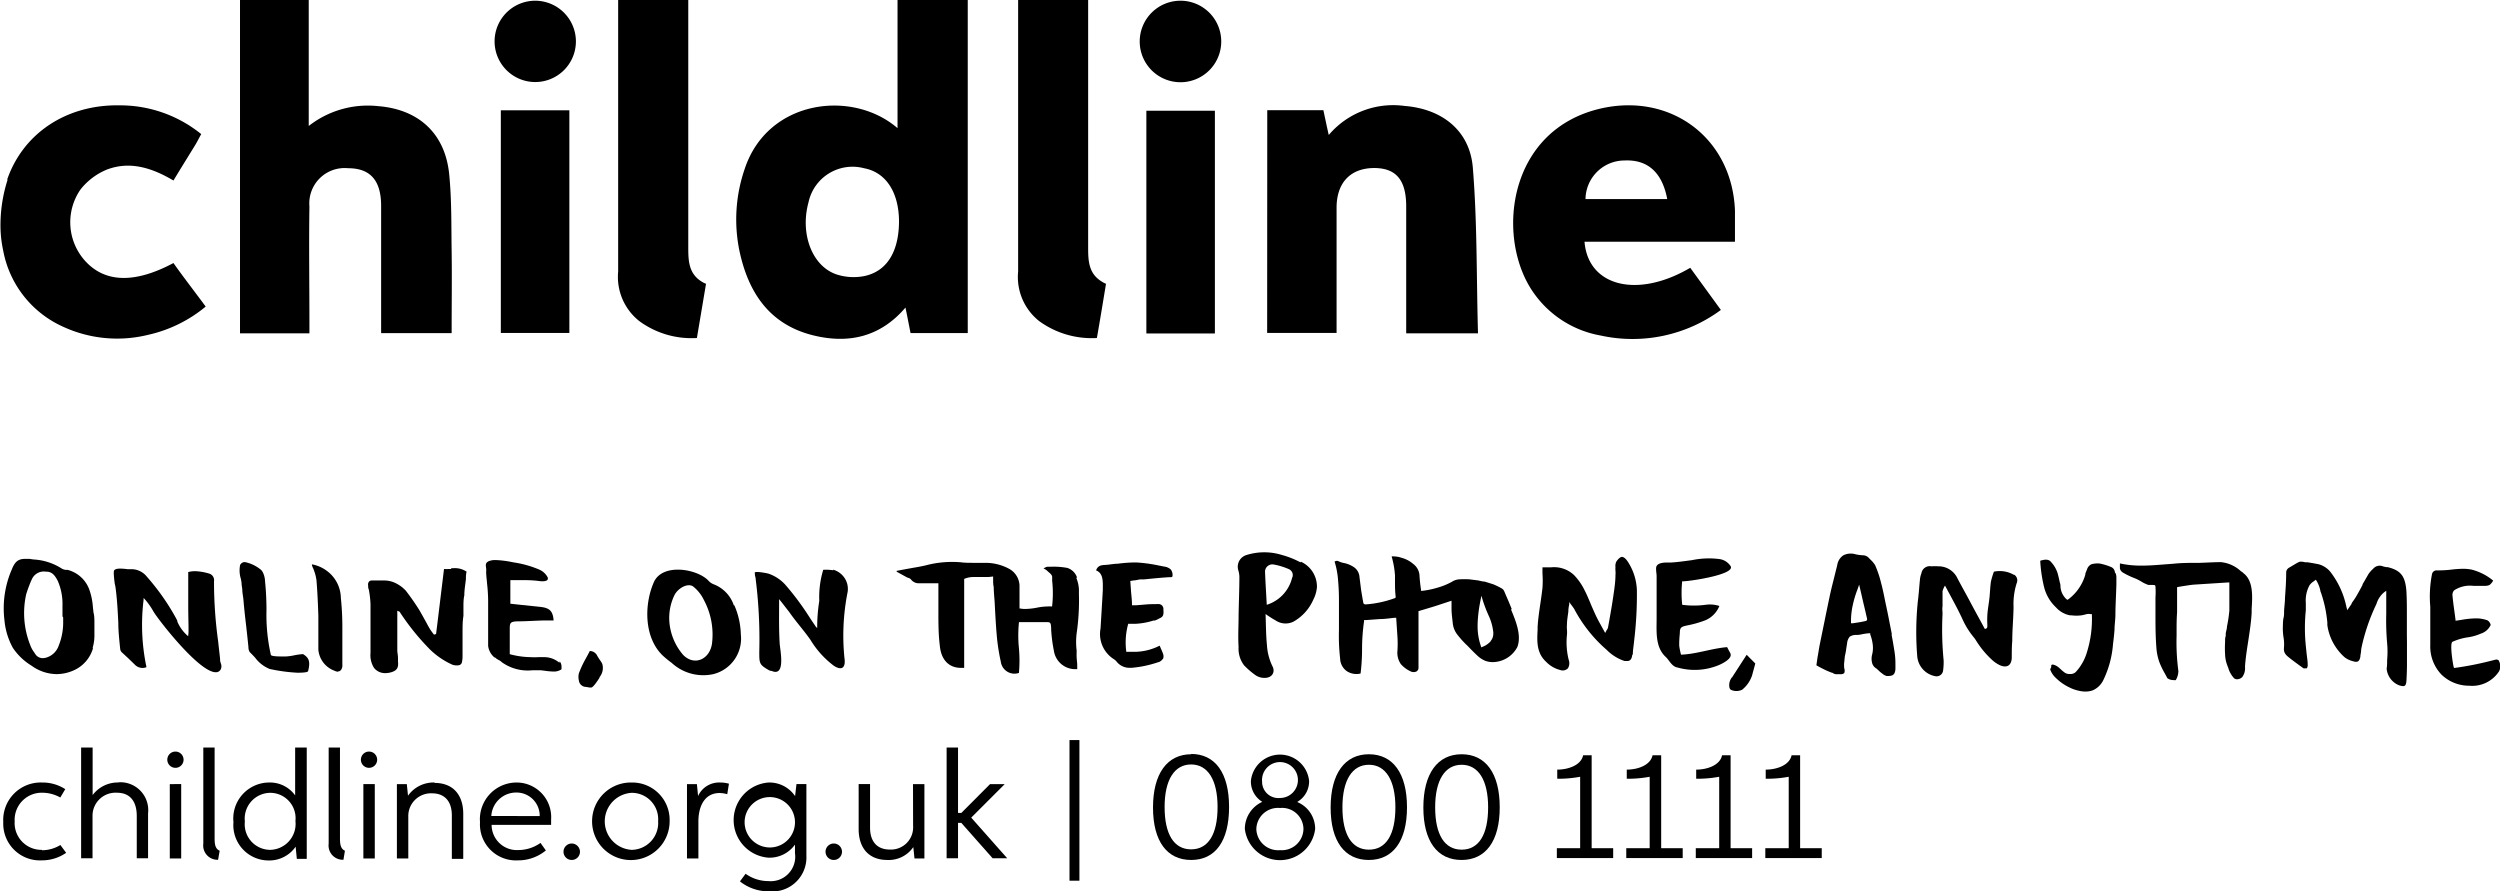 <?xml version="1.0" encoding="UTF-8" standalone="no"?>
<svg
   width="88.93mm"
   height="31.71mm"
   viewBox="0 0 252.08 89.88"
   version="1.1"
   id="svg132"
   xmlns="http://www.w3.org/2000/svg"
   xmlns:svg="http://www.w3.org/2000/svg">
  <defs
     id="defs4">
  </defs>
  <g
     id="g106">
    <path
       class="a"
       d="M71.31,473.32a2.7,2.7,0,0,1-2.76-2.87,2.73,2.73,0,0,1,2.81-2.89,3.75,3.75,0,0,1,1.79.48l.5-.84a4.22,4.22,0,0,0-2.34-.67,3.78,3.78,0,0,0-3.91,4,3.7,3.7,0,0,0,3.87,3.85,4.29,4.29,0,0,0,2.47-.76l-.58-.79a3.56,3.56,0,0,1-1.85.53"
       transform="translate(-67.07 -387.63)"
       id="path6" />
    <path
       class="a"
       d="M79.08,466.53a3.16,3.16,0,0,0-2.67,1.27h0V463H75.25v11.17H76.4v-4.31a2.32,2.32,0,0,1,2.46-2.3c1.38,0,2,.94,2,2.34v4.27H82v-4.54a2.81,2.81,0,0,0-3-3.12"
       transform="translate(-67.07 -387.63)"
       id="path8" />
    <path
       class="a"
       d="M84.19,474.19h1.15v-7.5H84.19Z"
       transform="translate(-67.07 -387.63)"
       id="path10" />
    <path
       class="a"
       d="M84.77,463.41a.82.82,0,1,0,.81.82.82.82,0,0,0-.81-.82"
       transform="translate(-67.07 -387.63)"
       id="path12" />
    <path
       class="a"
       d="M88.71,472.18V463H87.57v9.7a1.44,1.44,0,0,0,1.49,1.62l.16-.91c-.41-.19-.51-.56-.51-1.25"
       transform="translate(-67.07 -387.63)"
       id="path14" />
    <path
       class="a"
       d="M96.83,467.83h0a3.12,3.12,0,0,0-2.62-1.3,3.63,3.63,0,0,0-3.6,4,3.56,3.56,0,0,0,3.56,3.86A3.23,3.23,0,0,0,96.88,473l.12,1.23h1V463H96.83Zm-2.52,5.49a2.58,2.58,0,0,1-2.55-2.86,2.6,2.6,0,0,1,2.56-2.89,2.56,2.56,0,0,1,2.54,2.84,2.62,2.62,0,0,1-2.55,2.91"
       transform="translate(-67.07 -387.63)"
       id="path16" />
    <path
       class="a"
       d="M101.35,472.18V463h-1.14v9.7a1.44,1.44,0,0,0,1.49,1.62l.15-.91c-.4-.19-.5-.56-.5-1.25"
       transform="translate(-67.07 -387.63)"
       id="path18" />
    <path
       class="a"
       d="M103.71,474.19h1.15v-7.5h-1.15Z"
       transform="translate(-67.07 -387.63)"
       id="path20" />
    <path
       class="a"
       d="M104.29,463.41a.82.82,0,1,0,.81.82.82.82,0,0,0-.81-.82"
       transform="translate(-67.07 -387.63)"
       id="path22" />
    <path
       class="a"
       d="M110.9,466.53a3.16,3.16,0,0,0-2.69,1.33l-.12-1.17h-1v7.5h1.15V470a2.29,2.29,0,0,1,2.39-2.38c1.33,0,2,.87,2,2.22v4.39h1.15v-4.54c0-1.89-1-3.12-2.9-3.12"
       transform="translate(-67.07 -387.63)"
       id="path24" />
    <path
       class="a"
       d="M119.18,466.53a3.7,3.7,0,0,0-3.71,4,3.63,3.63,0,0,0,3.82,3.85,4.39,4.39,0,0,0,2.82-1l-.54-.76a3.87,3.87,0,0,1-2.22.72,2.55,2.55,0,0,1-2.71-2.54h6c0-.1,0-.32,0-.54a3.49,3.49,0,0,0-3.52-3.73m-2.51,3.38a2.51,2.51,0,0,1,2.52-2.37,2.34,2.34,0,0,1,2.36,2.37Z"
       transform="translate(-67.07 -387.63)"
       id="path26" />
    <path
       class="a"
       d="M124.71,472.68a.83.83,0,1,0,.84.83.84.84,0,0,0-.84-.83"
       transform="translate(-67.07 -387.63)"
       id="path28" />
    <path
       class="a"
       d="M130.76,466.53a3.91,3.91,0,1,0,3.83,3.89,3.77,3.77,0,0,0-3.83-3.89m0,6.79a2.88,2.88,0,0,1,0-5.75,2.66,2.66,0,0,1,2.67,2.85,2.71,2.71,0,0,1-2.69,2.9"
       transform="translate(-67.07 -387.63)"
       id="path30" />
    <path
       class="a"
       d="M137.46,467.91h0l-.12-1.22h-1v7.5h1.15v-3.72c0-1.52.61-2.88,2.14-2.88a2.88,2.88,0,0,1,.77.12l.17-1.06a3.3,3.3,0,0,0-.89-.12,2.33,2.33,0,0,0-2.23,1.38"
       transform="translate(-67.07 -387.63)"
       id="path32" />
    <path
       class="a"
       d="M147.24,467.9a3.13,3.13,0,0,0-2.67-1.37,3.8,3.8,0,0,0,0,7.58,3.16,3.16,0,0,0,2.66-1.32h0v.87a2.47,2.47,0,0,1-2.68,2.81,3.92,3.92,0,0,1-2.3-.74l-.57.77a4.61,4.61,0,0,0,2.94,1,3.43,3.43,0,0,0,3.76-3.59v-7.22h-1Zm-2.52,5.18a2.55,2.55,0,0,1-2.56-2.76,2.54,2.54,0,1,1,2.56,2.76"
       transform="translate(-67.07 -387.63)"
       id="path34" />
    <path
       class="a"
       d="M151.13,472.68a.83.83,0,1,0,.84.83.83.83,0,0,0-.84-.83"
       transform="translate(-67.07 -387.63)"
       id="path36" />
    <path
       class="a"
       d="M159.14,470.91a2.24,2.24,0,0,1-2.34,2.38c-1.34,0-2-.86-2-2.21v-4.39h-1.15v4.53c0,1.89,1,3.12,2.89,3.12a3,3,0,0,0,2.62-1.3l.12,1.15h1v-7.5h-1.15Z"
       transform="translate(-67.07 -387.63)"
       id="path38" />
    <path
       class="a"
       d="M168.38,466.69H166.9L164,469.6h-.33V463h-1.15v11.17h1.15v-3.57H164l3.16,3.57h1.47l-3.63-4.1Z"
       transform="translate(-67.07 -387.63)"
       id="path40" />
    <path
       class="a"
       d="M174.91,476.43h1V462.25h-1Z"
       transform="translate(-67.07 -387.63)"
       id="path42" />
    <g
       id="g104">
      <path
         class="a"
         d="M187.19,463.68c-2.42,0-3.86,1.94-3.86,5.37s1.43,5.29,3.85,5.29S191,472.46,191,469s-1.42-5.35-3.83-5.35m0,9.62c-1.72,0-2.67-1.51-2.67-4.27s1-4.29,2.67-4.29,2.67,1.53,2.67,4.29-.94,4.27-2.67,4.27"
         transform="translate(-67.07 -387.63)"
         id="path44" />
      <path
         class="a"
         d="M197.9,468.47a2.39,2.39,0,0,0,1.17-2.1,2.95,2.95,0,0,0-5.87,0,2.41,2.41,0,0,0,1.15,2.11,3,3,0,0,0-1.76,2.73,3.57,3.57,0,0,0,7.09,0,2.92,2.92,0,0,0-1.78-2.7m-3.57-2.07a1.81,1.81,0,1,1,1.8,1.65,1.64,1.64,0,0,1-1.8-1.65m1.82,6.91a2.2,2.2,0,0,1-2.4-2.11,2.18,2.18,0,0,1,2.39-2.14,2.15,2.15,0,0,1,2.36,2.11,2.18,2.18,0,0,1-2.35,2.14"
         transform="translate(-67.07 -387.63)"
         id="path46" />
      <path
         class="a"
         d="M205.1,463.68c-2.42,0-3.86,1.94-3.86,5.37s1.43,5.29,3.85,5.29,3.85-1.88,3.85-5.31-1.42-5.35-3.84-5.35m0,9.62c-1.72,0-2.67-1.51-2.67-4.27s1-4.29,2.67-4.29,2.67,1.53,2.67,4.29-.94,4.27-2.67,4.27"
         transform="translate(-67.07 -387.63)"
         id="path48" />
      <path
         class="a"
         d="M214.45,463.68c-2.42,0-3.86,1.94-3.86,5.37s1.43,5.29,3.85,5.29,3.85-1.88,3.85-5.31-1.42-5.35-3.84-5.35m0,9.62c-1.72,0-2.67-1.51-2.67-4.27s1-4.29,2.67-4.29,2.67,1.53,2.67,4.29-.94,4.27-2.67,4.27"
         transform="translate(-67.07 -387.63)"
         id="path50" />
      <path
         class="a"
         d="M227.56,463.78h-.86c-.2,1-1.49,1.45-2.61,1.45v.92a11.82,11.82,0,0,0,2.31-.2v7.2h-2.35v1h5.68v-1h-2.17Z"
         transform="translate(-67.07 -387.63)"
         id="path52" />
      <path
         class="a"
         d="M234.57,463.78h-.87c-.2,1-1.48,1.45-2.6,1.45v.92a11.88,11.88,0,0,0,2.31-.2v7.2h-2.36v1h5.69v-1h-2.17Z"
         transform="translate(-67.07 -387.63)"
         id="path54" />
      <path
         class="a"
         d="M241.57,463.78h-.86c-.2,1-1.48,1.45-2.61,1.45v.92a11.92,11.92,0,0,0,2.32-.2v7.2h-2.36v1h5.68v-1h-2.17Z"
         transform="translate(-67.07 -387.63)"
         id="path56" />
      <path
         class="a"
         d="M248.58,463.78h-.86c-.2,1-1.49,1.45-2.61,1.45v.92a12,12,0,0,0,2.32-.2v7.2h-2.36v1h5.69v-1h-2.18Z"
         transform="translate(-67.07 -387.63)"
         id="path58" />
      <path
         class="a"
         d="M89.27,454.15c-.06-.61-.14-1.23-.2-1.83a43.77,43.77,0,0,1-.42-6.09.69.69,0,0,0-.47-.76,5.56,5.56,0,0,0-1.43-.25,2.69,2.69,0,0,0-.7.09c0,.26,0,2.07,0,3.4v0c0,1.38.07,2.68,0,2.94l0,.13-.1-.08a3.9,3.9,0,0,1-1-1.4l0-.08-.11-.22a23,23,0,0,0-2.95-4.21,2,2,0,0,0-1.48-.77c-.12,0-.29,0-.47,0a6.32,6.32,0,0,0-.74-.06c-.33,0-.53.06-.62.18s0,.88.06,1.34a3.38,3.38,0,0,1,.08.39c.16,1.18.22,2.39.28,3.55,0,.87.1,1.77.19,2.65a.56.56,0,0,0,.15.32L80,454l.67.65a1.07,1.07,0,0,0,1.17.25,20.67,20.67,0,0,1-.29-6.8v-.18l.12.13a7.1,7.1,0,0,1,.88,1.25c.48.81,4.58,6.11,6.27,6.11a.53.53,0,0,0,.52-.32.73.73,0,0,0,0-.56,2.34,2.34,0,0,1-.09-.38"
         transform="translate(-67.07 -387.63)"
         id="path60" />
      <path
         class="a"
         d="M270.17,445.61a2.86,2.86,0,0,0-2.05-.34,8.14,8.14,0,0,0-.3,1c-.08.55-.09,1.1-.15,1.65s-.17,1.12-.21,1.69a9.73,9.73,0,0,0,0,1.08c0,.17,0,.33-.26.35-.49-.92-1-1.83-1.48-2.74s-.92-1.67-1.36-2.52a2.1,2.1,0,0,0-1.84-1.05,5.58,5.58,0,0,0-.71,0,.85.85,0,0,0-1,.71,2.22,2.22,0,0,0-.14.55c-.08.76-.12,1.51-.22,2.26a30.38,30.38,0,0,0-.06,5.56,2.23,2.23,0,0,0,1.82,2,.66.66,0,0,0,.79-.6,6.18,6.18,0,0,0,.05-1,31.92,31.92,0,0,1-.11-4.69c0-.25-.05-.51,0-.76,0-.51,0-1,0-1.53a2.25,2.25,0,0,1,.25-.56c.64,1.21,1.25,2.28,1.76,3.39a8,8,0,0,0,1.14,1.83,2.44,2.44,0,0,1,.22.31,9.3,9.3,0,0,0,1.66,2,3.18,3.18,0,0,0,.79.52c.69.28,1.12,0,1.16-.75,0-.57,0-1.14.05-1.72,0-1.15.12-2.3.13-3.45a6.85,6.85,0,0,1,.32-2.38.68.68,0,0,0-.28-.86"
         transform="translate(-67.07 -387.63)"
         id="path62" />
      <path
         class="a"
         d="M175.68,445.89a1.52,1.52,0,0,0-1-1,7.5,7.5,0,0,0-1.57-.12h-.41a.79.79,0,0,0-.28.1l-.13.06.11.07a1.26,1.26,0,0,1,.27.19l.14.13c.17.14.34.29.35.46s0,.26,0,.39a11.51,11.51,0,0,1,0,2.55v.06h-.06a2.77,2.77,0,0,0-.42,0,5.8,5.8,0,0,0-1.1.13,6.86,6.86,0,0,1-1.12.12,2.36,2.36,0,0,1-.54-.05h-.05v-.05c0-.23,0-.45,0-.67,0-.5,0-1,0-1.45a2,2,0,0,0-1.07-1.84,5,5,0,0,0-2.26-.59l-1.2,0c-.53,0-1,0-1.43-.06a10.41,10.41,0,0,0-3.52.32c-.43.1-.88.18-1.3.25l-.61.11-.54.1-.46.09v.08l.23.13.82.45.13.05a.49.49,0,0,1,.26.15,1,1,0,0,0,.88.39h1.89v.54l0,.87c0,.49,0,1,0,1.46,0,1.11,0,2.26.14,3.38.12,1.45.9,2.28,2.14,2.28h.32V446l0,0a2.4,2.4,0,0,1,1-.19c.21,0,.43,0,.64,0s.43,0,.65,0a3.36,3.36,0,0,0,.57-.05h.06v.06c0,.11,0,.22,0,.33s0,.45.06.67c0,.54.07,1.09.1,1.64.05,1,.11,2.12.2,3.18a20.06,20.06,0,0,0,.41,2.69,1.39,1.39,0,0,0,1.83,1.15,13.91,13.91,0,0,0,0-2.5,13,13,0,0,1,0-2.57v-.05h1.59l1,0h.27c.34,0,.36.13.39.57l0,.18a15.56,15.56,0,0,0,.28,2.16,2.17,2.17,0,0,0,2.08,1.83l.27,0c0-.12,0-.25,0-.37,0-.29-.05-.56-.06-.83s0-.46,0-.68a7.14,7.14,0,0,1,0-1.73,23,23,0,0,0,.23-4v-.44a3.45,3.45,0,0,0-.28-1.19"
         transform="translate(-67.07 -387.63)"
         id="path64" />
      <path
         class="a"
         d="M184.33,454.09a.72.72,0,0,0,0-.57,5.93,5.93,0,0,0-.23-.55,2.44,2.44,0,0,0-.1-.24,5.65,5.65,0,0,1-2.79.62l-.52,0h-.06v-.06a7,7,0,0,1,.2-2.76v0h0l.14,0,.22,0,.33,0a7.26,7.26,0,0,0,1.85-.33l.14,0a2.5,2.5,0,0,0,.41-.19l.18-.09c.32-.16.3-.47.28-.76V449a.49.49,0,0,0-.56-.46c-.42,0-.85,0-1.35.05l-.88.07-.38,0h0v-.05c0-.55-.08-1.06-.11-1.56l-.06-.84h0l.36-.06c.22,0,.43-.08.64-.1l.37,0c.83-.08,1.68-.17,2.51-.22H185c.21,0,.29,0,.3-.16a.9.9,0,0,0-.18-.62,1.16,1.16,0,0,0-.64-.29l-.66-.13a14.89,14.89,0,0,0-2.2-.29,14.41,14.41,0,0,0-1.86.13c-.41,0-.83.1-1.25.12s-.75.07-.92.55c.59.24.66.79.68,1.34v.14c0,.16,0,.33,0,.49-.07,1.3-.15,2.59-.23,3.89a3,3,0,0,0,1.32,3.08,1.12,1.12,0,0,1,.3.26,1.63,1.63,0,0,0,1.39.62h.17a11.19,11.19,0,0,0,2.6-.55.73.73,0,0,0,.47-.32"
         transform="translate(-67.07 -387.63)"
         id="path66" />
      <path
         class="a"
         d="M141.07,448.68a3.45,3.45,0,0,0-2.07-2.15,1.34,1.34,0,0,1-.52-.38c-1.19-1.2-4.63-1.74-5.48.18-1,2.27-1,5.64.94,7.44a9.48,9.48,0,0,0,.85.69A4.71,4.71,0,0,0,139,455.6a3.69,3.69,0,0,0,2.77-4,7.77,7.77,0,0,0-.66-2.95m-2.25,3.89c-.24,1.59-1.79,2.27-2.91,1.12a5.79,5.79,0,0,1-1.39-3.38,5.27,5.27,0,0,1,.52-2.65c.31-.62,1.24-1.24,1.85-.89a3.85,3.85,0,0,1,1.11,1.38,7.36,7.36,0,0,1,.82,4.42"
         transform="translate(-67.07 -387.63)"
         id="path68" />
      <path
         class="a"
         d="M151.08,445.13a4.8,4.8,0,0,0-1-.05v0a9.48,9.48,0,0,0-.4,3.14,16.68,16.68,0,0,0-.21,2.74s0,0,0,0l-.13-.13-.56-.83a27.57,27.57,0,0,0-2.55-3.44,4.09,4.09,0,0,0-1.64-1.08c-.14-.05-1.46-.31-1.42-.09s0,.28.07.41a48.86,48.86,0,0,1,.39,7.55c0,1.19,0,1.3,1,1.87l.14.05.09,0c1.47.67.87-2.1.83-2.73-.09-1.41-.06-2.83-.06-4.24v-.26c.35.42.66.85,1,1.27.69,1,1.47,1.85,2.15,2.82a9.31,9.31,0,0,0,2.37,2.63c.87.56,1.2.11,1.07-.77a22.37,22.37,0,0,1,.32-6.68,2,2,0,0,0-.27-1.34,2.06,2.06,0,0,0-1.19-.9"
         transform="translate(-67.07 -387.63)"
         id="path70" />
      <path
         class="a"
         d="M112.59,445h-.27a3.23,3.23,0,0,1-.48,0l-.15,1.24c-.22,1.8-.43,3.56-.65,5.32v0l-.21.06,0,0-.14-.18c-.1-.14-.2-.27-.29-.42s-.23-.4-.37-.67l0,0c-.18-.32-.36-.65-.56-1l-.09-.16a23.48,23.48,0,0,0-1.39-2,3.44,3.44,0,0,0-1.15-.82,2.68,2.68,0,0,0-1.16-.21l-.57,0H105l-.41,0a.38.38,0,0,0-.31.11.46.46,0,0,0-.09.38c0,.14,0,.29.07.43v0a10.17,10.17,0,0,1,.17,1.47c0,1,0,2.08,0,3v.15c0,.58,0,1.18,0,1.77a2.38,2.38,0,0,0,.36,1.51,1.41,1.41,0,0,0,1.14.52,2.1,2.1,0,0,0,.56-.08c.6-.17.78-.46.71-1.09,0-.12,0-.24,0-.36v0c0-.24-.06-.49-.07-.75,0-.84,0-1.67,0-2.47,0-.34,0-.67,0-1a2.45,2.45,0,0,0,0-.27l0-.28.09.06.06,0h0a.29.29,0,0,1,.1.08,24.19,24.19,0,0,0,3.07,3.8,7.85,7.85,0,0,0,2.21,1.5,1.29,1.29,0,0,0,.71.06.41.41,0,0,0,.27-.26,3.11,3.11,0,0,0,.07-.73v-.09c0-.29,0-.6,0-.93v-.1c0-.4,0-.82,0-1.22,0-.55,0-1.11.09-1.64v-.07l0-.49,0-.33c0-.39,0-.79.09-1.19,0-.57.11-1.14.16-1.64,0-.24,0-.49.07-.74a2.12,2.12,0,0,0-1.33-.35h-.26"
         transform="translate(-67.07 -387.63)"
         id="path72" />
      <path
         class="a"
         d="M76.42,452.92a4.38,4.38,0,0,0,.17-1.33c0-.17,0-.33,0-.48s0-.43,0-.62c0-.4,0-.75-.09-1.09l-.06-.52a6.62,6.62,0,0,0-.36-1.79,3.17,3.17,0,0,0-2.19-2l-.18,0a1,1,0,0,1-.44-.15,5.83,5.83,0,0,0-2.83-.9l-.4-.06-.45,0c-.76,0-1.06.38-1.34,1.09a9.84,9.84,0,0,0-.73,5.1,7.08,7.08,0,0,0,.84,2.77,6,6,0,0,0,1.89,1.81,4.38,4.38,0,0,0,2.52.85,4.26,4.26,0,0,0,1.78-.4,3.49,3.49,0,0,0,1.89-2.18m-3-3.14c0,.15,0,.3,0,.45A6.22,6.22,0,0,1,73,452.7a1.9,1.9,0,0,1-1.25,1.23,1.35,1.35,0,0,1-.37.06.88.88,0,0,1-.75-.41l-.11-.17a2.73,2.73,0,0,1-.39-.71,8.73,8.73,0,0,1-.42-5.15,13.41,13.41,0,0,1,.51-1.38l.07-.15a1.32,1.32,0,0,1,1.41-.75h.06c.6,0,.89.46,1.13.92a5.79,5.79,0,0,1,.48,2.49v.1c0,.21,0,.42,0,.65v.35"
         transform="translate(-67.07 -387.63)"
         id="path74" />
      <path
         class="a"
         d="M123.47,454.45a2.34,2.34,0,0,0-1.56-.56c-.16,0-.35,0-.57,0a6.28,6.28,0,0,1-.75,0,8.47,8.47,0,0,1-2.12-.3h0v0c0-.88,0-1.77,0-2.63,0-.56.12-.65.74-.68.89,0,1.8-.07,2.68-.09l1,0c-.06-.92-.39-1.26-1.28-1.36l-2.26-.24-.82-.09v-2.38h0l.86,0c.68,0,1.39,0,2.08.1.43.05.72,0,.81-.14a.26.26,0,0,0,0-.26,1.73,1.73,0,0,0-.86-.77,10.45,10.45,0,0,0-2.34-.68l-.35-.06a9.88,9.88,0,0,0-1.69-.21,1.75,1.75,0,0,0-.68.11c-.36.17-.32.38-.27.71a1.78,1.78,0,0,1,0,.35c0,.39.06.79.09,1.18a16.37,16.37,0,0,1,.11,1.72c0,.59,0,1.18,0,1.77,0,.93,0,1.88,0,2.81a1.78,1.78,0,0,0,.64,1.17l.06,0a1.37,1.37,0,0,0,.35.25,1.23,1.23,0,0,1,.33.23,4.49,4.49,0,0,0,3.11.81c.28,0,.56,0,.81,0l.48.06a6.65,6.65,0,0,0,.78.07,1.33,1.33,0,0,0,.84-.23c0-.09,0-.18,0-.27a.85.85,0,0,0-.18-.52"
         transform="translate(-67.07 -387.63)"
         id="path76" />
      <path
         class="a"
         d="M97.54,453.59h0a6.08,6.08,0,0,0-.78.11,5.58,5.58,0,0,1-.85.12h0l-.46,0c-1,0-1.06-.12-1.07-.17a18.19,18.19,0,0,1-.44-4.47,29.53,29.53,0,0,0-.15-3c0-.27-.15-.93-.46-1.14h0a3.68,3.68,0,0,0-1.53-.73.49.49,0,0,0-.4.13.43.43,0,0,0-.12.17,2.81,2.81,0,0,0,.07,1.36,3.67,3.67,0,0,1,.08.48c0,.2.05.4.07.6,0,.36.09.73.12,1.1.07.86.17,1.73.27,2.58.08.7.16,1.43.23,2.15v0a.9.9,0,0,0,.14.51c.19.18.37.37.54.56a3.45,3.45,0,0,0,1.46,1.13,17.22,17.22,0,0,0,2.8.38c.89,0,1.06-.09,1.08-.17.23-.93.11-1.33-.52-1.71"
         transform="translate(-67.07 -387.63)"
         id="path78" />
      <path
         class="a"
         d="M101.14,455.33a.38.38,0,0,0,.29-.12.75.75,0,0,0,.16-.56c0-.37,0-.75,0-1.12,0-.58,0-1.18,0-1.76l0-.91c0-1-.05-2-.15-2.93a3.46,3.46,0,0,0-1.41-2.74l0,0a3.59,3.59,0,0,0-1.51-.66c0,.18.11.35.17.51a4.65,4.65,0,0,1,.29,1.09c.1,1.19.15,2.41.19,3.58l0,.7c0,.4,0,.81,0,1.2s0,1,0,1.53a2.49,2.49,0,0,0,1.63,2.12.89.89,0,0,0,.37.1"
         transform="translate(-67.07 -387.63)"
         id="path80" />
      <path
         class="a"
         d="M241.58,453.55c-.11-.19-.23-.41-.36-.67-1.58.13-3.07.7-4.65.76a6.59,6.59,0,0,1-.18-.91,10.13,10.13,0,0,1,.06-1.23c0-.6.12-.67.7-.8a10.92,10.92,0,0,0,1.88-.53,2.65,2.65,0,0,0,1.41-1.44,3.1,3.1,0,0,0-1.39-.12,8.92,8.92,0,0,1-2.36,0,11.2,11.2,0,0,1,0-2.38c0,.12,5.55-.62,4.86-1.55a1.61,1.61,0,0,0-1.1-.68,8.39,8.39,0,0,0-2.78.11c-.71.09-1.42.2-2.14.24-.4,0-1.18-.06-1.42.35-.12.21,0,.75,0,1,0,1.23,0,2.46,0,3.69v.6c0,1.3-.15,2.88.9,3.86.4.37.63,1,1.23,1.09a6.33,6.33,0,0,0,4.12-.24c.3-.12,1.46-.67,1.18-1.19"
         transform="translate(-67.07 -387.63)"
         id="path82" />
      <path
         class="a"
         d="M198.2,444.33a9,9,0,0,0-1.86-.74,6,6,0,0,0-3.58,0,1.23,1.23,0,0,0-.82,1.57,2.51,2.51,0,0,1,.1.61c0,1.31-.06,2.61-.08,3.91,0,1.07-.07,2.14,0,3.2a2.74,2.74,0,0,0,.55,1.83,8,8,0,0,0,1.16,1,1.59,1.59,0,0,0,.94.27c.72,0,1.08-.58.76-1.18a5.64,5.64,0,0,1-.55-2.11c-.1-1-.1-2-.14-3.15a10.6,10.6,0,0,0,1,.64,1.8,1.8,0,0,0,1.81.13,4.69,4.69,0,0,0,2-2.21,3.38,3.38,0,0,0,.37-1.26,2.76,2.76,0,0,0-1.61-2.57m-.9,1.64a3.79,3.79,0,0,1-2.55,2.7c-.06-1.13-.13-2.19-.17-3.25a.74.74,0,0,1,.82-.82,6.64,6.64,0,0,1,1.61.49.65.65,0,0,1,.29.88"
         transform="translate(-67.07 -387.63)"
         id="path84" />
      <path
         class="a"
         d="M231.71,453.66c0-.49.1-1,.14-1.48a38.38,38.38,0,0,0,.27-5.05,5.62,5.62,0,0,0-.91-2.86c-.21-.32-.42-.49-.6-.49s-.46.29-.59.53a1.12,1.12,0,0,0-.06.52,2,2,0,0,0,0,.34,2.27,2.27,0,0,1,0,.45c0,.61-.1,1.33-.2,2-.13.93-.3,1.87-.46,2.78l-.09.49a.57.57,0,0,1-.11.24,1.14,1.14,0,0,0-.09.16l-.09.16-.08-.15c-.1-.19-.21-.37-.3-.55-.23-.41-.44-.79-.62-1.19s-.31-.69-.44-1-.38-.93-.61-1.37a6.06,6.06,0,0,0-1.08-1.57,2.93,2.93,0,0,0-2.3-.79h-.89c0,.21,0,.42,0,.62a10.13,10.13,0,0,1,0,1.46c-.06.54-.14,1.09-.22,1.63-.11.76-.23,1.55-.27,2.33v.26c-.06,1.14-.12,2.32.84,3.21a3,3,0,0,0,1.45.85.73.73,0,0,0,.77-.18,1,1,0,0,0,.07-.87,7.33,7.33,0,0,1-.17-2.5,3,3,0,0,0,0-.52,3,3,0,0,1,0-.52c0-.42.08-.83.14-1.31q0-.33.09-.72l0-.24.14.2.19.25.16.23a14.24,14.24,0,0,0,3.28,4.14,4.55,4.55,0,0,0,1.81,1.13l.26,0c.2,0,.47-.07.52-.67"
         transform="translate(-67.07 -387.63)"
         id="path86" />
      <path
         class="a"
         d="M219.51,449.06c-.24-.6-.47-1.13-.69-1.63a1.44,1.44,0,0,0-.16-.33.76.76,0,0,0-.24-.18,7.11,7.11,0,0,0-.79-.38l-.86-.27c-.25,0-.5-.1-.76-.13l-.8-.1a9,9,0,0,0-.93,0,1.53,1.53,0,0,0-.81.25,6.92,6.92,0,0,1-1.44.59,8.85,8.85,0,0,1-1.53.32h-.15l0-.15a13.87,13.87,0,0,1-.15-1.43,1.58,1.58,0,0,0-.62-1.12,3,3,0,0,0-1.19-.63,2.73,2.73,0,0,0-1-.14,9.1,9.1,0,0,1,.34,1.92l0,.54c0,.52,0,1.06.07,1.61v.06l-.06.07a10.8,10.8,0,0,1-2.95.64c-.05,0-.22,0-.25-.15-.09-.45-.14-.8-.22-1.26l-.17-1.36a1.31,1.31,0,0,0-.5-.94,2.79,2.79,0,0,0-1-.45,2.15,2.15,0,0,1-.63-.2.38.38,0,0,0-.38.05,8.21,8.21,0,0,1,.35,1.87c.06.66.09,1.32.09,2,0,1,0,2,0,3a20.32,20.32,0,0,0,.12,2.92,1.6,1.6,0,0,0,.67,1.25,1.77,1.77,0,0,0,1.39.24,20.64,20.64,0,0,0,.15-2.51,19.46,19.46,0,0,1,.2-2.75l0-.13.21,0,1.38-.1c.5,0,1-.08,1.48-.13l.17,0,.12,1.81a10.94,10.94,0,0,1,0,1.62,2,2,0,0,0,.35,1.24,3,3,0,0,0,1,.74.66.66,0,0,0,.58,0,.43.43,0,0,0,.2-.41v-2.36c0-.52,0-1.06,0-1.61s0-1.07,0-1.58v-.12l1.6-.48,1.52-.5.21-.07V449c0,.46.07.94.12,1.41a2.23,2.23,0,0,0,.5,1.25,9,9,0,0,0,1,1.09c.33.35.68.7,1,1a2.7,2.7,0,0,0,.76.5,2.15,2.15,0,0,0,.74.14,2.84,2.84,0,0,0,2.52-1.53c.44-1.19-.17-2.64-.65-3.8Zm-2.12,3.21a2.06,2.06,0,0,1-.79.56l-.17.07-.05-.16a6,6,0,0,1-.32-1.95v-.21a13.87,13.87,0,0,1,.26-2.25l.12-.63.19.61a14,14,0,0,0,.59,1.49,5.31,5.31,0,0,1,.42,1.57.41.41,0,0,1,0,.14,1.1,1.1,0,0,1-.27.76"
         transform="translate(-67.07 -387.63)"
         id="path88" />
      <path
         class="a"
         d="M309.76,451.63c0-.31,0-.61,0-.92s0-.7,0-1v-.12c0-.75,0-1.59-.05-2.39-.12-1.5-.57-2.06-1.9-2.39l-.15,0-.3-.07a.85.85,0,0,0-1,.24,2.63,2.63,0,0,0-.49.56c-.2.35-.4.71-.58,1l0,.07c-.18.34-.38.71-.59,1.07s-.32.5-.51.77l0,.06-.24.35-.2.29-.09-.34a8.57,8.57,0,0,0-1.5-3.37,2.31,2.31,0,0,0-1.27-.91c-.38-.08-.78-.15-1.18-.21l-.22,0h0a1.76,1.76,0,0,0-.4-.06.54.54,0,0,0-.24.05c-.17.08-.33.18-.5.28h0l-.4.24a.71.71,0,0,0-.21.15.56.56,0,0,0-.15.41c0,.84-.06,1.69-.12,2.51,0,.47-.07.89-.09,1.31,0,.26,0,.52-.06.74s-.06.72-.07,1.09a6.83,6.83,0,0,0,.06.78,4.2,4.2,0,0,1,.06,1.07c-.06.56.16.77.61,1.12s1,.75,1.35,1a.27.27,0,0,0,.17,0,.3.3,0,0,0,.17,0,.55.55,0,0,0,.09-.35c0-.35-.06-.7-.1-1.05s-.06-.58-.09-.86a17.84,17.84,0,0,1,0-3.59c0-.21,0-.43,0-.66v-.07a3.22,3.22,0,0,1,.37-1.78,1.4,1.4,0,0,1,.39-.38h0l.11-.08.14-.11.1.16a3.29,3.29,0,0,1,.35.91c0,.11.07.22.1.33a12.89,12.89,0,0,1,.43,1.63c.08.43.14.88.18,1.27l0,.28a5.34,5.34,0,0,0,1.73,3.23,2.22,2.22,0,0,0,.86.41,1,1,0,0,0,.3.06c.18,0,.35-.06.44-.51,0-.17.05-.34.07-.52v0c0-.2.05-.4.09-.61a19.74,19.74,0,0,1,1.37-4,2,2,0,0,0,.14-.34,2.4,2.4,0,0,1,.69-1l.25-.19v.31c0,.67,0,1.33,0,2v.05a26,26,0,0,0,.09,2.94,9.31,9.31,0,0,1,0,1.67c0,.28,0,.6-.05.9a2,2,0,0,0,1.26,1.67,1.55,1.55,0,0,0,.4.08c.17,0,.31-.05.34-.6s.05-1.11.05-1.62c0-.75,0-1.49,0-2.17Z"
         transform="translate(-67.07 -387.63)"
         id="path90" />
      <path
         class="a"
         d="M257.84,451.64c-.11-.58-.23-1.17-.35-1.79s-.26-1.23-.37-1.78-.24-1.18-.4-1.76a10.24,10.24,0,0,0-.59-1.72c-.09-.13-.18-.24-.26-.34l-.32-.32a.84.84,0,0,0-.58-.31,4.27,4.27,0,0,1-.79-.1,1.68,1.68,0,0,0-1.24.1,1.44,1.44,0,0,0-.62,1l-.41,1.65c-.13.51-.25,1-.37,1.58-.17.81-.34,1.62-.5,2.42l-.5,2.44c-.06.33-.11.67-.17,1s-.1.67-.15,1c.24.14.48.27.73.39a7.19,7.19,0,0,0,.86.37l.05,0a.58.58,0,0,0,.35.14h.45a.48.48,0,0,0,.37-.12.68.68,0,0,0,0-.47,2.66,2.66,0,0,1,0-.63l.06-.59c.06-.27.11-.49.13-.67s.07-.45.1-.67a1.17,1.17,0,0,1,.26-.63,1.13,1.13,0,0,1,.68-.18,2.26,2.26,0,0,0,.56-.07,6.07,6.07,0,0,1,.71-.1h.12l0,.12a4.4,4.4,0,0,1,.25,1,2.76,2.76,0,0,1-.07,1.07,1.69,1.69,0,0,0,0,.77.91.91,0,0,0,.45.6l0,0,.26.24a2.17,2.17,0,0,0,.29.24,1.17,1.17,0,0,0,.48.27h.17a1.31,1.31,0,0,0,.38-.06.52.52,0,0,0,.25-.26,1.21,1.21,0,0,0,.08-.48v-.42a7.63,7.63,0,0,0-.1-1.28c-.09-.58-.19-1.16-.3-1.73m-2.58-1.32c-.23.05-.45.1-.65.13l-.65.1-.2,0v-.19a7.3,7.3,0,0,1,.18-1.64,10,10,0,0,1,.46-1.54l.18-.52.13.54.33,1.44c.11.44.22.93.34,1.45l0,.15Z"
         transform="translate(-67.07 -387.63)"
         id="path92" />
      <path
         class="a"
         d="M280.32,445.34a.63.63,0,0,0-.34-.52,5.86,5.86,0,0,0-1.19-.37,2.27,2.27,0,0,0-.83.07.83.83,0,0,0-.44.49l-.18.45,0,.1a4.74,4.74,0,0,1-1.72,2.5l-.09.05-.09-.06a1.87,1.87,0,0,1-.61-1.34v0q0-.18-.06-.33c-.08-.37-.15-.67-.22-.93a3,3,0,0,0-.7-1.19c-.2-.23-.54-.26-1.06-.09a14.52,14.52,0,0,0,.39,2.66,4.21,4.21,0,0,0,1.21,2.05,2.5,2.5,0,0,0,1.39.79h.13a4,4,0,0,0,1.06,0,4.66,4.66,0,0,0,.5-.12,1.32,1.32,0,0,1,.41,0H278v.15a11.18,11.18,0,0,1-.5,3.69,5,5,0,0,1-1.13,2,.77.77,0,0,1-.58.2h-.08a.84.84,0,0,1-.54-.21,2.55,2.55,0,0,1-.3-.26l0,0c-.09-.07-.16-.15-.23-.2a1.29,1.29,0,0,0-.56-.28.18.18,0,0,0-.18.07s0,.05,0,.16a.41.41,0,0,1-.1.21.3.3,0,0,1,0,.06h0a2.06,2.06,0,0,0,.54.82,5,5,0,0,0,1.43,1,3.72,3.72,0,0,0,.8.29,3.45,3.45,0,0,0,.56.1,2.31,2.31,0,0,0,.92-.1,2.13,2.13,0,0,0,1.08-1,10.07,10.07,0,0,0,1-3.69q.09-.68.15-1.41c0-.44.07-.92.09-1.41,0-1,.07-2.06.1-3.22,0-.23,0-.43,0-.61a1.61,1.61,0,0,0-.05-.42"
         transform="translate(-67.07 -387.63)"
         id="path94" />
      <path
         class="a"
         d="M293.24,445.37l-.22-.15a3.45,3.45,0,0,0-2-.91H291c-.71,0-1.43.05-2.13.07h-.16c-.81,0-1.66,0-2.49.09l-.94.07h0c-.74.06-1.5.12-2.26.12a9.84,9.84,0,0,1-2.19-.22,4.84,4.84,0,0,0,0,.54.69.69,0,0,0,.33.4,8,8,0,0,0,1,.49l.25.1a4.92,4.92,0,0,1,.56.29,3.47,3.47,0,0,0,.73.35l.29,0h.05c.29,0,.36,0,.37.17a7.79,7.79,0,0,1,0,1.08h0c0,.2,0,.42,0,.63v1c0,1.06,0,2.25.09,3.4a5.48,5.48,0,0,0,.31,1.52,8.17,8.17,0,0,0,.56,1.15l.24.45a1,1,0,0,0,.63.19.39.39,0,0,0,.22,0h0a1.83,1.83,0,0,0,.26-.91,22.25,22.25,0,0,1-.18-3.57v-.33c0-.7,0-1.37.05-2v-2.56l.46-.08c.39-.06.8-.13,1.2-.17l3.44-.22h.17v.16c0,.29,0,.58,0,.85v0c0,.63,0,1.23,0,1.83a14,14,0,0,1-.24,1.6v0c0,.22-.08.44-.12.66a1.84,1.84,0,0,0,0,.25,2,2,0,0,0-.07.4l0,.24a11,11,0,0,0,0,1.28,3.43,3.43,0,0,0,.26,1.18c0,.06.05.12.08.19l0,.05a2.7,2.7,0,0,0,.55.95.48.48,0,0,0,.32.12.78.78,0,0,0,.52-.22,1.48,1.48,0,0,0,.28-1v-.08c.06-.88.2-1.75.33-2.59v0c.14-.93.29-1.88.34-2.82,0-.09,0-.19,0-.28V449c.08-1.27.18-2.84-.86-3.6"
         transform="translate(-67.07 -387.63)"
         id="path96" />
      <path
         class="a"
         d="M319.06,454.27a.34.34,0,0,0-.39-.12l-.48.12a32.05,32.05,0,0,1-3.64.71s-.06,0-.08-.14c-.09-.38-.4-2.36-.11-2.5a5.82,5.82,0,0,1,1.48-.44,5,5,0,0,0,1.37-.38,1.62,1.62,0,0,0,1-.88.73.73,0,0,0-.32-.46,3.31,3.31,0,0,0-1.19-.2,9,9,0,0,0-1.38.14l-.65.1h0a.11.11,0,0,0,0,0,.13.13,0,0,1,0-.06l-.09-.69c-.08-.58-.17-1.19-.22-1.79a.66.66,0,0,1,.17-.53,2.9,2.9,0,0,1,1.93-.45h.59c.19,0,.36,0,.48,0h.09a1.08,1.08,0,0,0,.48-.09,1.42,1.42,0,0,0,.36-.44v0a5.56,5.56,0,0,0-2.18-1.11,4.57,4.57,0,0,0-.86-.08,10.92,10.92,0,0,0-1.15.08,11.5,11.5,0,0,1-1.17.08h-.32a.47.47,0,0,0-.49.4,11.66,11.66,0,0,0-.17,3.26c0,.66,0,1.32,0,2s0,1.24,0,1.86a4.1,4.1,0,0,0,1.14,3,4,4,0,0,0,2.8,1.11h0a3.22,3.22,0,0,0,3-1.46,1.13,1.13,0,0,0,0-1"
         transform="translate(-67.07 -387.63)"
         id="path98" />
      <path
         class="a"
         d="M241.69,455.94a1.28,1.28,0,0,0-.24,1,.45.45,0,0,0,.13.23,1.31,1.31,0,0,0,1.16,0,3.15,3.15,0,0,0,1-1.45c.09-.36.2-.72.32-1.19l-.87-.88-1.48,2.29"
         transform="translate(-67.07 -387.63)"
         id="path100" />
      <path
         class="a"
         d="M127.51,455.92a1.45,1.45,0,0,0,.29-1.35,2.28,2.28,0,0,0-.24-.39c-.09-.14-.19-.28-.27-.43a.83.83,0,0,0-.75-.48c-.13.26-.28.53-.42.79a10.17,10.17,0,0,0-.68,1.46,1.54,1.54,0,0,0,0,.73.73.73,0,0,0,.71.64l.36.06.18,0c.08,0,.29-.13.84-1Z"
         transform="translate(-67.07 -387.63)"
         id="path102" />
    </g>
  </g>
  <g
     id="g130">
    <path
       class="a"
       d="M189.57,421.25h-6.91V398.79h6.91Z"
       transform="translate(-67.07 -387.63)"
       id="path108" />
    <path
       class="a"
       d="M117.57,398.75h6.91V421.2h-6.91Z"
       transform="translate(-67.07 -387.63)"
       id="path110" />
    <path
       class="a"
       d="M164.65,387.63s0,21.81,0,31.79v1.79h-5.77c-.15-.79-.31-1.59-.51-2.57-2.56,3-5.79,3.68-9.35,2.79-4.41-1.11-6.52-4.36-7.4-8.55a15.64,15.64,0,0,1,.54-8.22c2.31-7,10.85-8.05,15.41-4.11V387.63ZM157.72,410c0-2.95-1.3-5-3.53-5.41a4.54,4.54,0,0,0-5.6,3.45c-.87,3.2.39,6.49,2.9,7.28a5.58,5.58,0,0,0,2.75.14c2.28-.49,3.45-2.47,3.48-5.46"
       transform="translate(-67.07 -387.63)"
       id="path112" />
    <path
       class="a"
       d="M98.2,387.63v12.7a9.66,9.66,0,0,1,7-2c4.07.32,6.74,2.74,7.16,6.83.26,2.58.21,5.18.25,7.77s0,5.46,0,8.29H105.5v-6.46c0-2.13,0-4.25,0-6.37,0-2.6-1.12-3.8-3.33-3.8a3.56,3.56,0,0,0-3.9,3.85c-.06,4,0,7.93,0,11.89,0,.28,0,.56,0,.91h-7V387.63Z"
       transform="translate(-67.07 -387.63)"
       id="path114" />
    <path
       class="a"
       d="M67.79,405.74c1.62-4.69,6-7.58,11.32-7.49a13,13,0,0,1,8.25,2.9c-.2.35-.38.73-.6,1.09-.71,1.16-1.43,2.31-2.2,3.59-2.13-1.26-4.37-2-6.72-1.1a6.55,6.55,0,0,0-2.65,2,5.81,5.81,0,0,0,.45,7.19c2,2.22,5,2.32,8.92.23,1,1.42,2.11,2.84,3.25,4.39A13.77,13.77,0,0,1,82,421.39a13,13,0,0,1-8.55-.81,10.51,10.51,0,0,1-6.06-7.7,12,12,0,0,1-.27-2.77,15,15,0,0,1,.72-4.37"
       transform="translate(-67.07 -387.63)"
       id="path116" />
    <path
       class="a"
       d="M176.79,387.63v24.85c0,1.38,0,2.76,1.46,3.59a1.74,1.74,0,0,0,.34.17s-.63,3.87-.92,5.47a9,9,0,0,1-5.81-1.7,5.67,5.67,0,0,1-2.13-5c0-8.29,0-27.41,0-27.41Z"
       transform="translate(-67.07 -387.63)"
       id="path118" />
    <path
       class="a"
       d="M136.47,387.63s0,16.9,0,24.85c0,1.38,0,2.76,1.43,3.59a1.86,1.86,0,0,0,.36.17l-.92,5.47a8.89,8.89,0,0,1-5.8-1.7,5.68,5.68,0,0,1-2.14-5c0-8.29,0-27.41,0-27.41Z"
       transform="translate(-67.07 -387.63)"
       id="path120" />
    <path
       class="a"
       d="M194.85,398.74h5.66c.17.8.33,1.57.54,2.5a8.51,8.51,0,0,1,7.65-2.93c3.78.3,6.58,2.48,6.88,6.24.45,5.52.36,11.08.52,16.69h-7.24v-1.48c0-3.77,0-7.54,0-11.32,0-2.64-1-3.86-3.21-3.87-2.34,0-3.78,1.4-3.81,3.93,0,4.2,0,8.38,0,12.7h-7Z"
       transform="translate(-67.07 -387.63)"
       id="path122" />
    <path
       class="a"
       d="M242,412H226.84c.36,4.51,5.34,5.76,10.66,2.63l3.09,4.25a15,15,0,0,1-12.12,2.58,10.48,10.48,0,0,1-7.05-4.74c-3.47-5.52-2.22-16,7.05-18.15,7.1-1.62,13.26,3,13.54,10.29,0,1,0,2,0,3.14m-6.83-4.3c-.51-2.72-2-4-4.31-3.89a3.94,3.94,0,0,0-3.93,3.89Z"
       transform="translate(-67.07 -387.63)"
       id="path124" />
    <path
       class="a"
       d="M125.14,391.81a4.1,4.1,0,1,1-4.1-4.11,4.11,4.11,0,0,1,4.1,4.11"
       transform="translate(-67.07 -387.63)"
       id="path126" />
    <path
       class="a"
       d="M190.21,391.81a4.11,4.11,0,1,1-4.1-4.11,4.11,4.11,0,0,1,4.1,4.11"
       transform="translate(-67.07 -387.63)"
       id="path128" />
  </g>
</svg>
